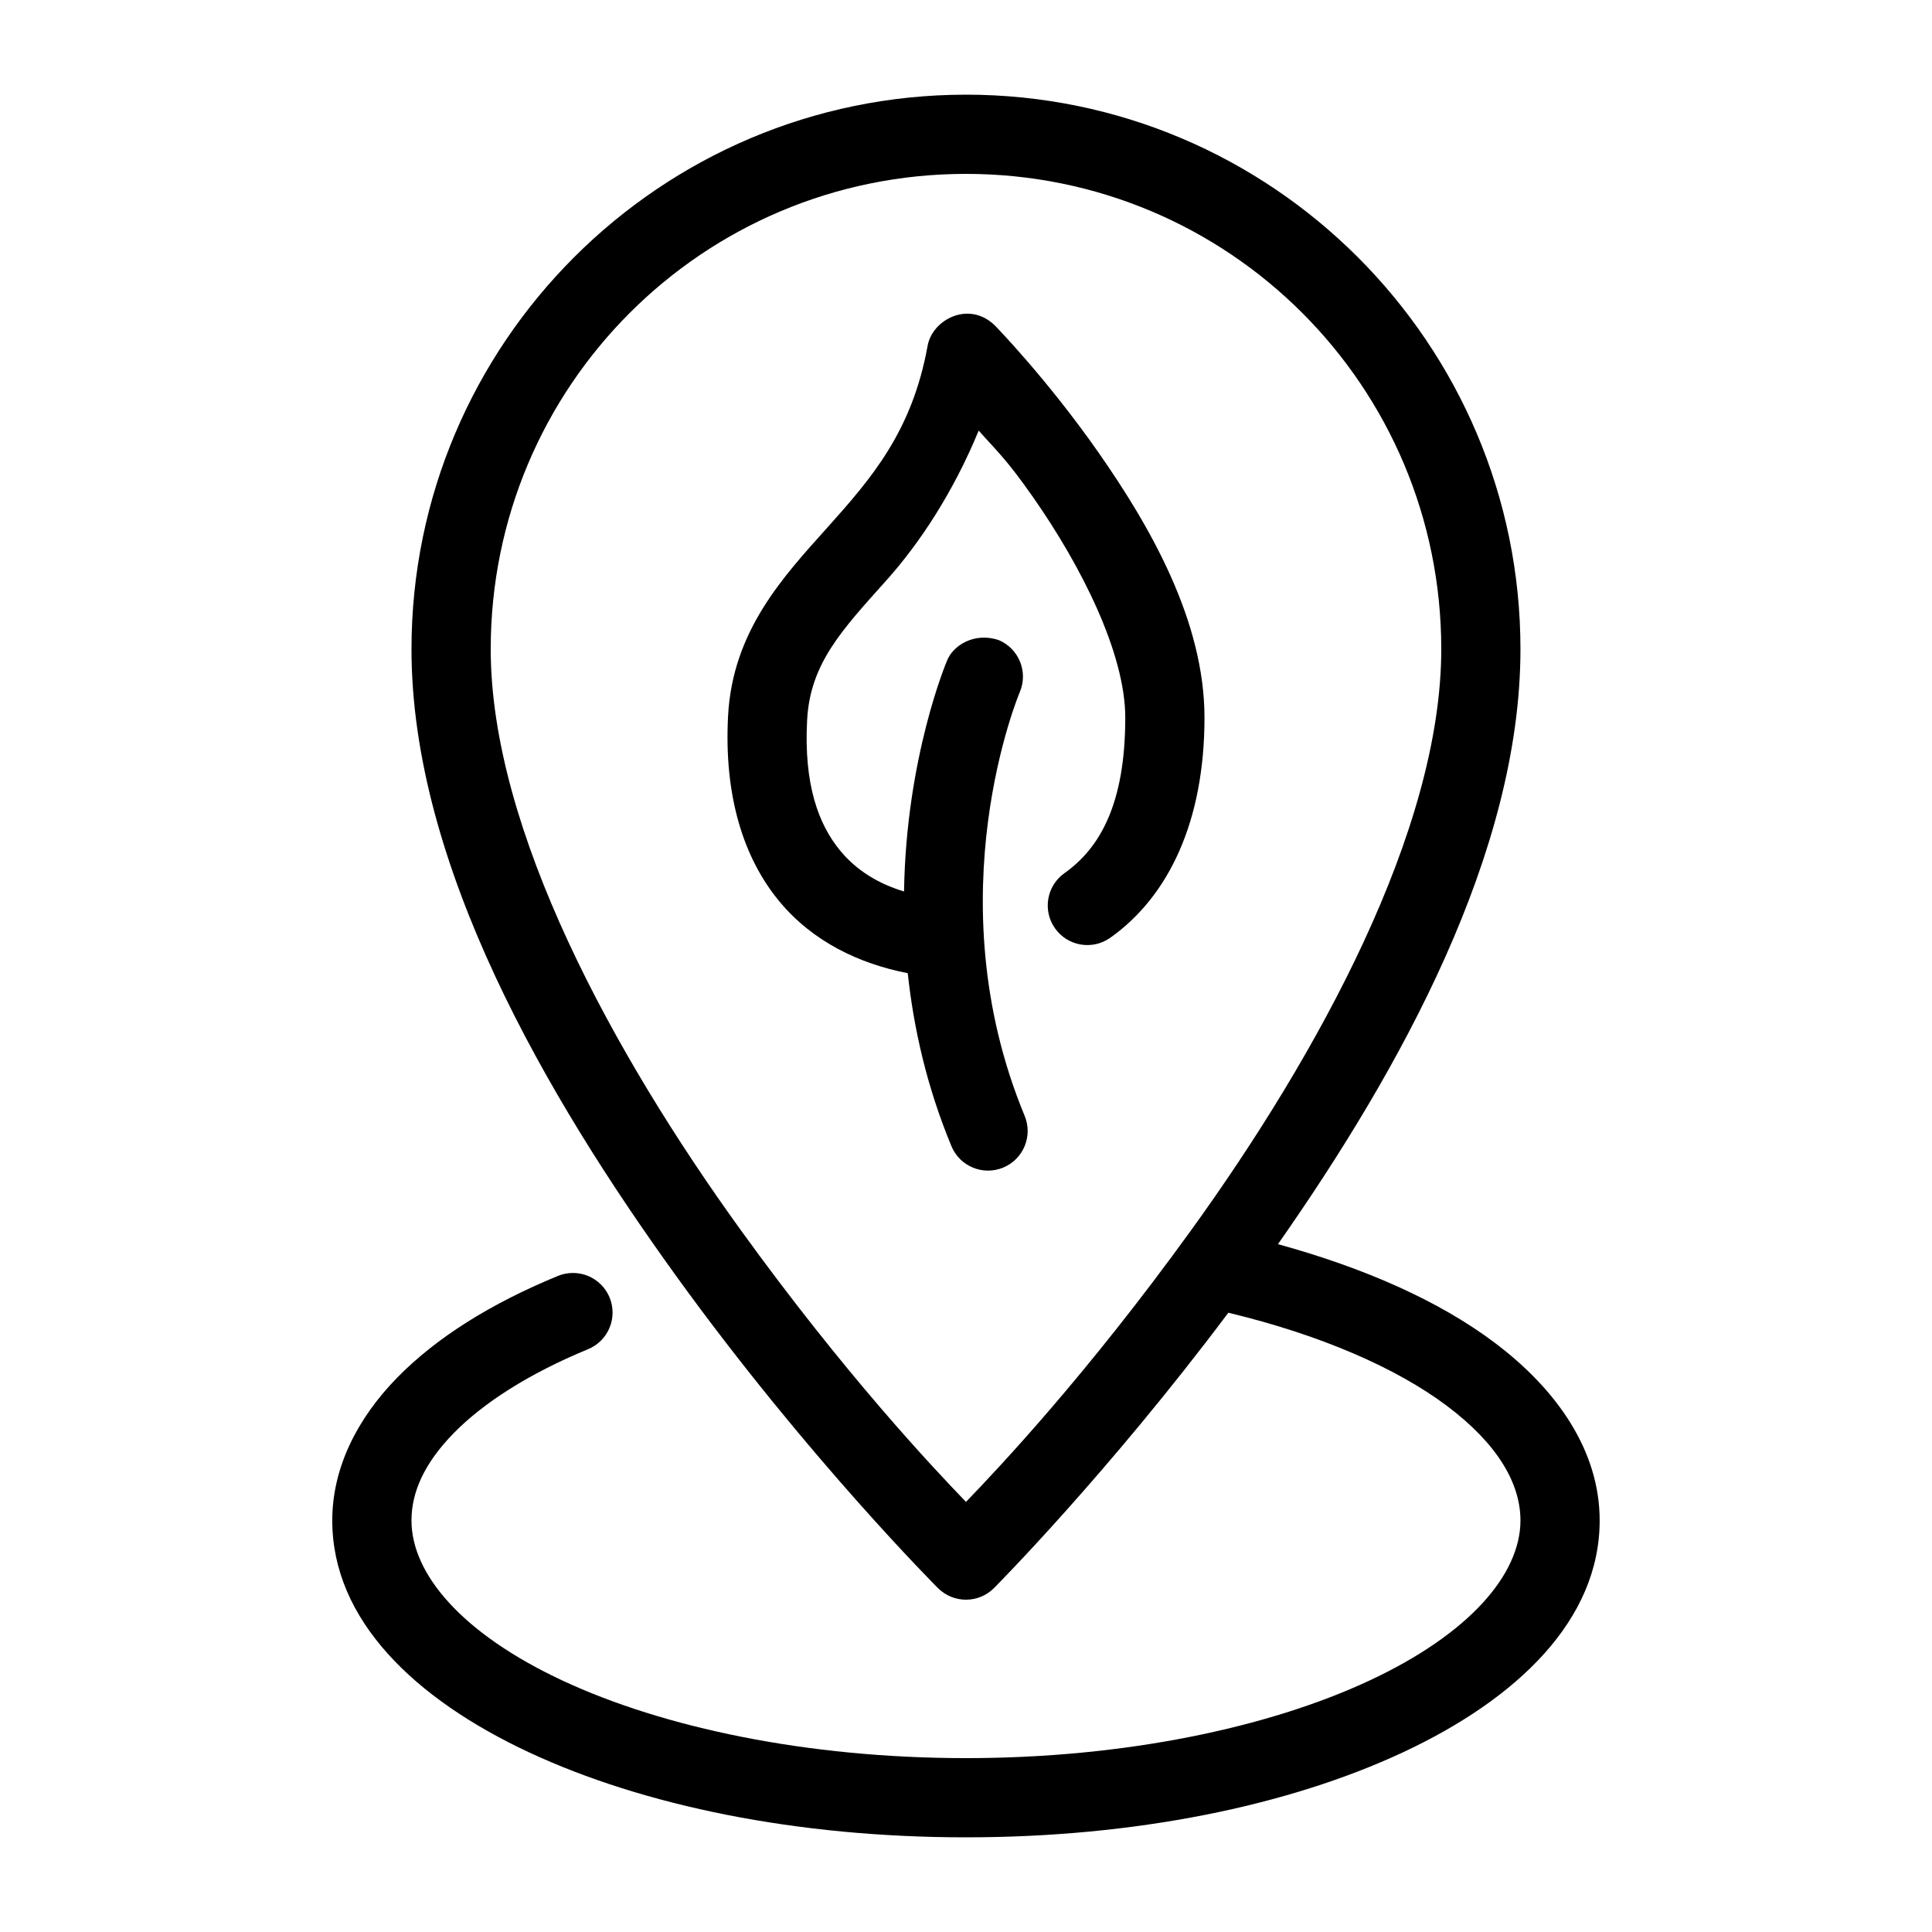<?xml version="1.0" encoding="UTF-8"?>
<!-- Uploaded to: ICON Repo, www.svgrepo.com, Generator: ICON Repo Mixer Tools -->
<svg fill="#000000" width="800px" height="800px" version="1.1" viewBox="144 144 512 512" xmlns="http://www.w3.org/2000/svg">
 <g>
  <path d="m400 169.09c-81.031 0-146.95 65.914-146.95 146.95 0 57.027 35.559 118.23 70.211 166.21 34.652 47.98 69.312 82.617 69.312 82.617v-0.004c4.098 4.098 10.742 4.098 14.84 0 0 0 30.027-30.16 62.113-72.98 24.617 5.914 44.621 14.719 57.832 24.621 13.59 10.18 19.578 20.668 19.578 30.441 0 14.211-13.418 30.008-40.055 42.438-26.637 12.43-64.734 20.539-106.89 20.539s-80.25-8.109-106.89-20.539c-26.637-12.43-40.055-28.227-40.055-42.438 0-7.477 3.371-15.141 11.172-23.125 7.801-7.984 19.949-15.816 35.609-22.262 2.578-1.059 4.629-3.098 5.703-5.668 1.074-2.574 1.078-5.469 0.016-8.047-1.062-2.574-3.106-4.621-5.676-5.691-2.574-1.066-5.465-1.07-8.039-0.008-17.602 7.25-32.094 16.227-42.621 27-10.523 10.773-17.156 23.801-17.156 37.801 0 26.367 21.828 47.297 52.172 61.461 30.344 14.16 70.965 22.508 115.77 22.508 44.797 0 85.418-8.348 115.76-22.508 30.348-14.16 52.172-35.094 52.172-61.461 0-18.309-11.113-34.59-27.98-47.23-14.656-10.984-34.262-19.664-57.277-25.996 32.648-46.602 64.266-103.93 64.266-157.68 0-81.031-65.91-146.95-146.94-146.95zm0 20.992c69.688 0 125.95 56.266 125.95 125.95 0 47.934-32.664 107.43-66.234 153.91-27.637 38.262-50.812 62.832-59.719 72.078-8.91-9.246-32.082-33.816-59.719-72.078-33.57-46.484-66.234-105.98-66.234-153.91 0-69.688 56.266-125.95 125.95-125.95z"/>
  <path d="m389.81 235.73c-4.109 22.629-14.867 35.031-26.547 48.074-11.68 13.039-25.133 27.355-26.32 49.98-1.094 20.805 3.918 37.461 13.652 49.16 8.844 10.625 21.113 16.461 33.969 18.961 1.555 14.512 5.012 30.02 11.582 45.859 2.227 5.348 8.363 7.879 13.715 5.656 5.356-2.219 7.898-8.359 5.68-13.715-24.168-58.242-1.293-112.28-1.293-112.28 2.277-5.332-0.203-11.5-5.535-13.777-6.535-2.223-12.254 1.461-13.777 5.535 0 0-10.805 25.344-11.355 61.07-6.848-2.074-12.555-5.578-16.852-10.742-5.832-7.008-9.73-17.637-8.836-34.625 0.789-15.008 9.117-23.805 21.012-37.086 8.695-9.707 17.648-23.156 24.457-39.688 4.848 5.492 7.234 7.383 14.473 17.734 12.609 18.023 24.387 41.215 24.375 58.383-0.02 22.82-6.715 34.512-16.113 41.164-4.734 3.352-5.856 9.906-2.5 14.637 3.348 4.723 9.887 5.84 14.617 2.5 15.574-11.023 24.969-30.973 24.988-58.281 0.02-25.75-14.484-50.875-28.168-70.438s-27.387-33.559-27.387-33.559c-6.805-6.668-16.609-1.625-17.836 5.473z"/>
 </g>
</svg>